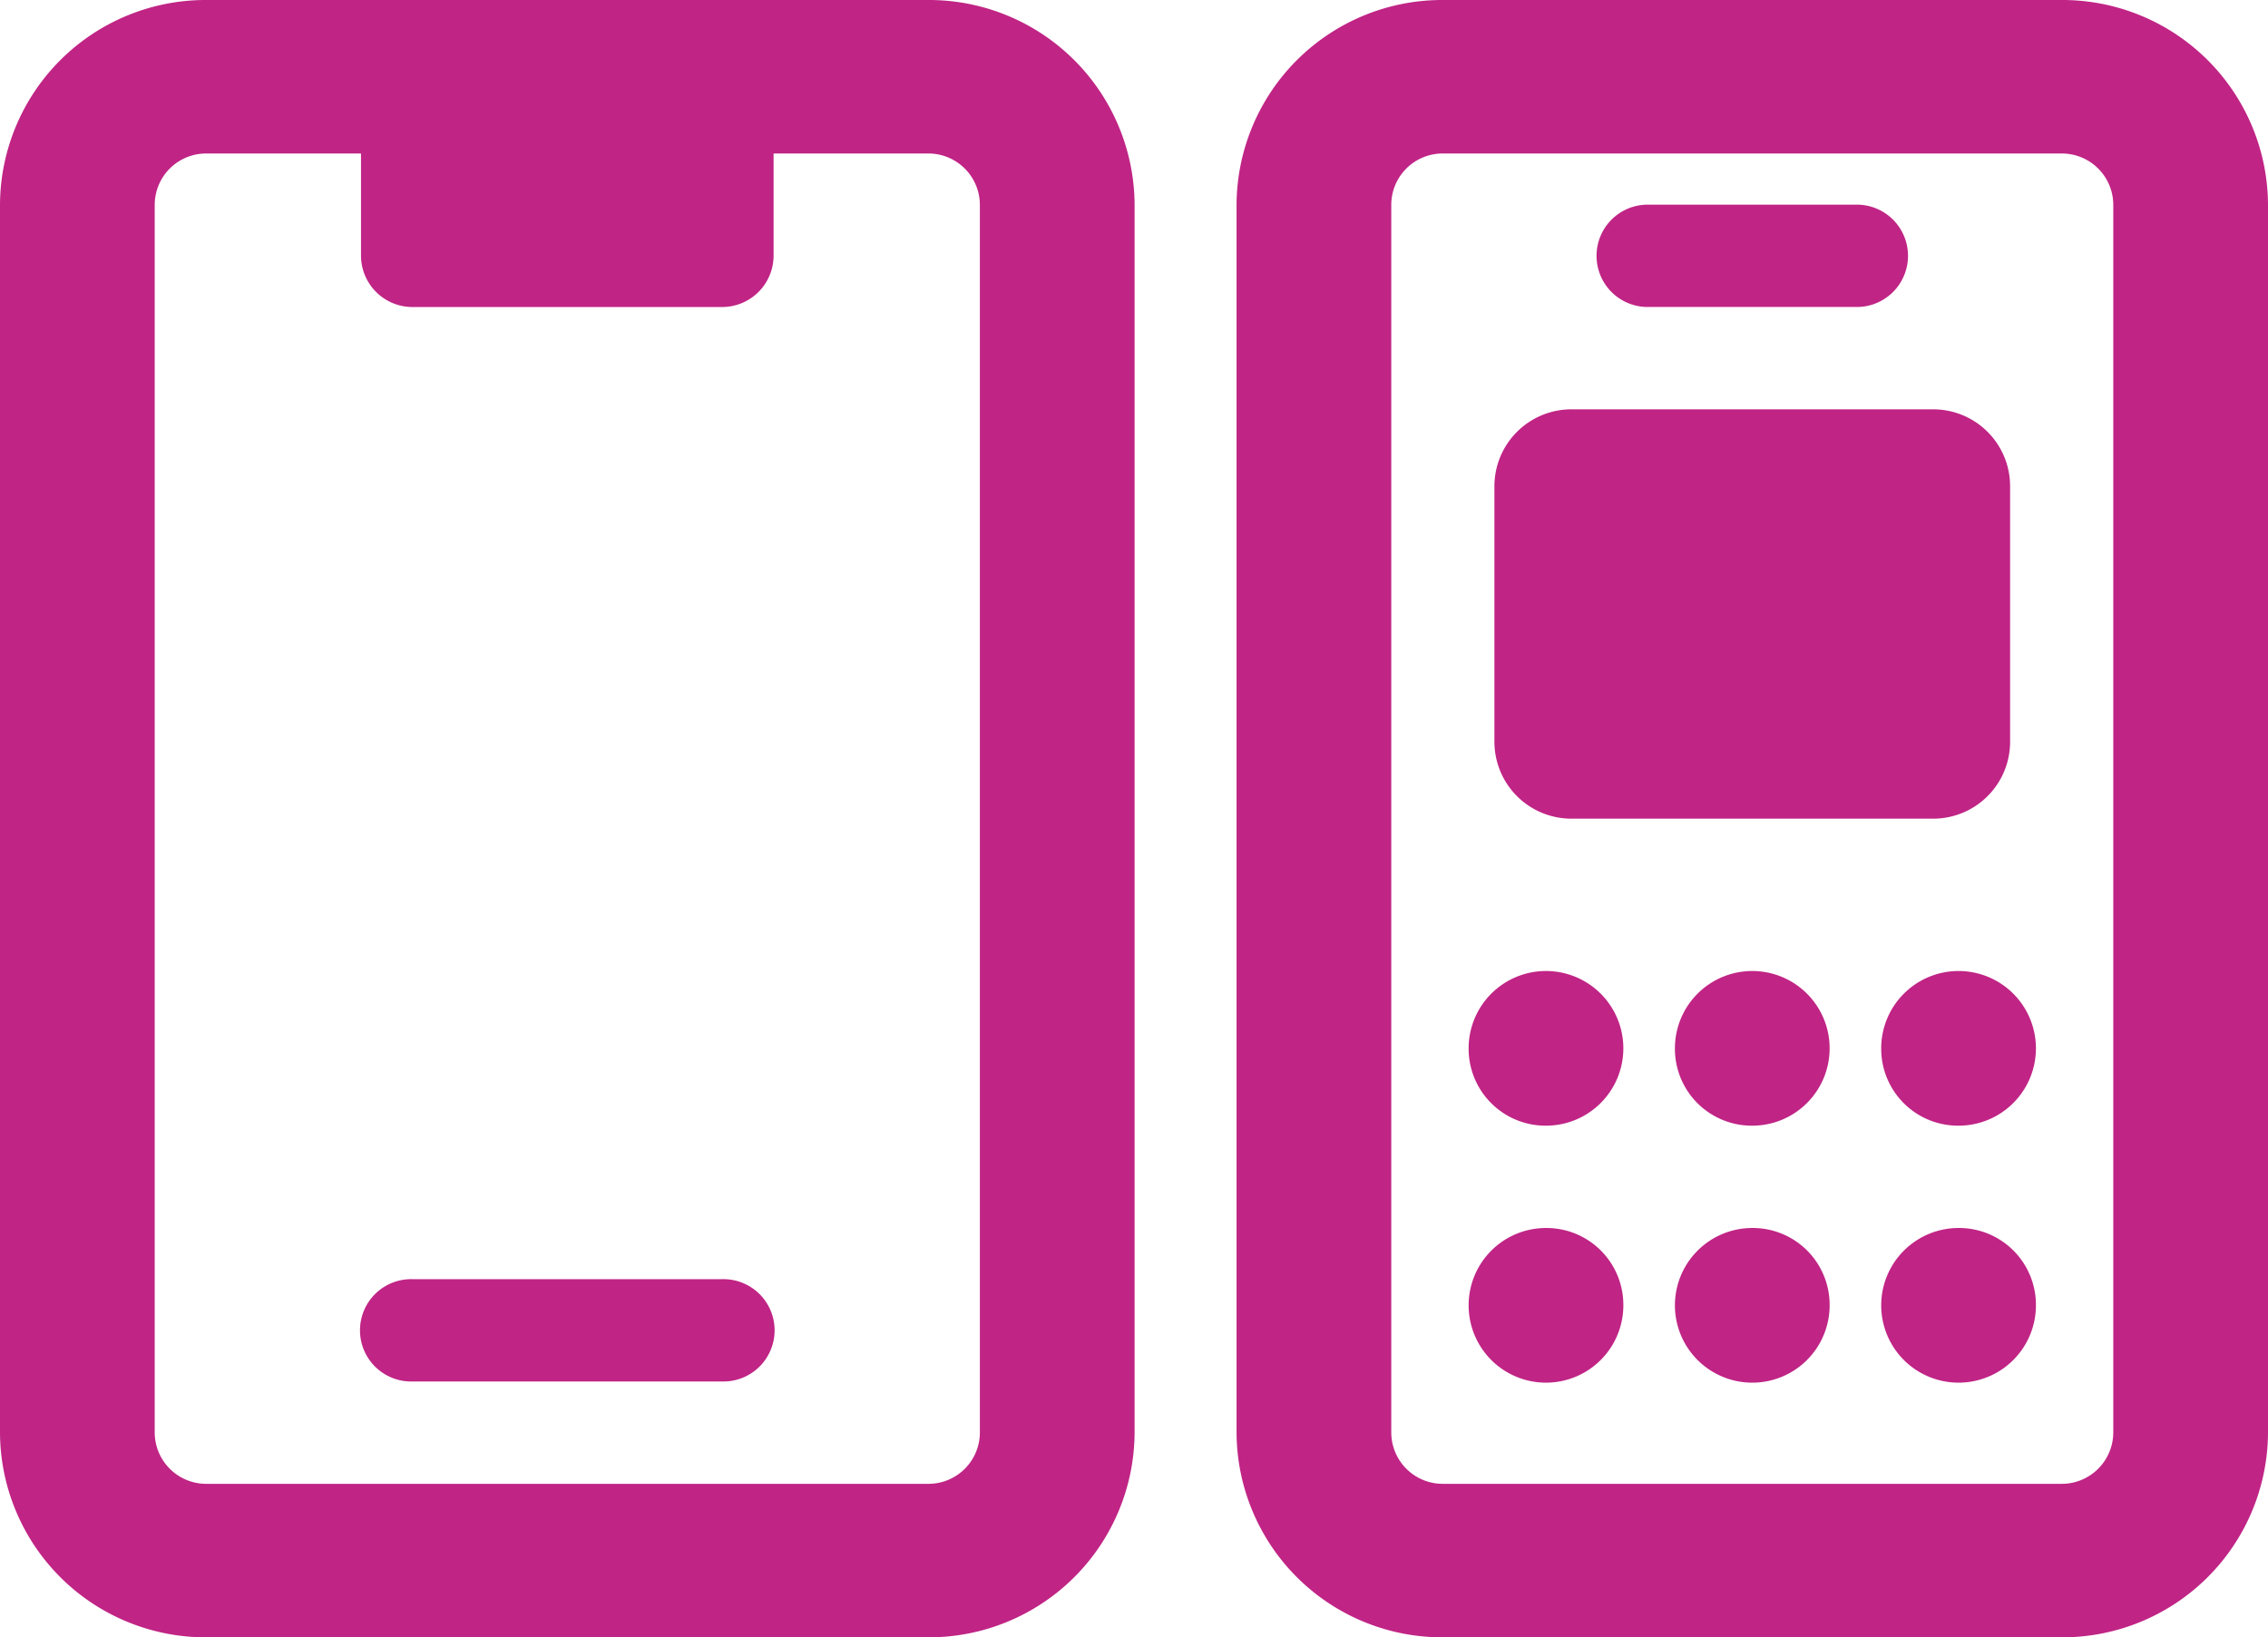 <svg id="Group_748" data-name="Group 748" xmlns="http://www.w3.org/2000/svg" width="59.545" height="43" viewBox="0 0 59.545 43">
  <path id="mobile-retro" d="M6.77,12.766A2.021,2.021,0,0,1,8.8,10.75h9.478a2.019,2.019,0,0,1,2.031,2.016v6.719A2.019,2.019,0,0,1,18.279,21.5H8.8A2.021,2.021,0,0,1,6.77,19.484ZM6.093,27.547a2.031,2.031,0,1,1,2.031,2.016A2.021,2.021,0,0,1,6.093,27.547Zm4.062,6.719A2.031,2.031,0,1,1,8.124,32.25,2.019,2.019,0,0,1,10.155,34.266Zm1.354-6.719a2.031,2.031,0,1,1,2.031,2.016A2.019,2.019,0,0,1,11.509,27.547Zm4.062,6.719A2.031,2.031,0,1,1,13.54,32.25,2.019,2.019,0,0,1,15.571,34.266Zm1.354-6.719a2.031,2.031,0,1,1,2.031,2.016A2.019,2.019,0,0,1,16.925,27.547Zm4.062,6.719a2.031,2.031,0,1,1-2.031-2.016A2.019,2.019,0,0,1,20.987,34.266ZM16.248,5.375a1.344,1.344,0,1,1,0,2.687H10.832a1.344,1.344,0,1,1,0-2.687ZM21.664,0A5.4,5.4,0,0,1,27.08,5.375v32.25A5.4,5.4,0,0,1,21.664,43H5.416A5.4,5.4,0,0,1,0,37.625V5.375A5.4,5.4,0,0,1,5.416,0Zm0,4.031H5.416A1.349,1.349,0,0,0,4.062,5.375v32.25a1.351,1.351,0,0,0,1.354,1.344H21.664a1.353,1.353,0,0,0,1.354-1.344V5.375A1.351,1.351,0,0,0,21.664,4.031Z" transform="translate(32.465)" fill="#c02485"/>
  <path id="mobile-notch" d="M34.956,33.594H26.832a1.344,1.344,0,1,0,0,2.687h8.124a1.344,1.344,0,1,0,0-2.687ZM40.372,0H21.416A5.4,5.4,0,0,0,16,5.375v32.25A5.4,5.4,0,0,0,21.416,43H40.372a5.4,5.4,0,0,0,5.416-5.375V5.375A5.4,5.4,0,0,0,40.372,0Zm1.354,37.625a1.35,1.35,0,0,1-1.354,1.344H21.416a1.352,1.352,0,0,1-1.354-1.344V5.375a1.35,1.35,0,0,1,1.354-1.344h4.062V6.719a1.351,1.351,0,0,0,1.354,1.344h8.124A1.351,1.351,0,0,0,36.31,6.719V4.031h4.062a1.352,1.352,0,0,1,1.354,1.344Z" transform="translate(-16)" fill="#c02485"/>
</svg>
